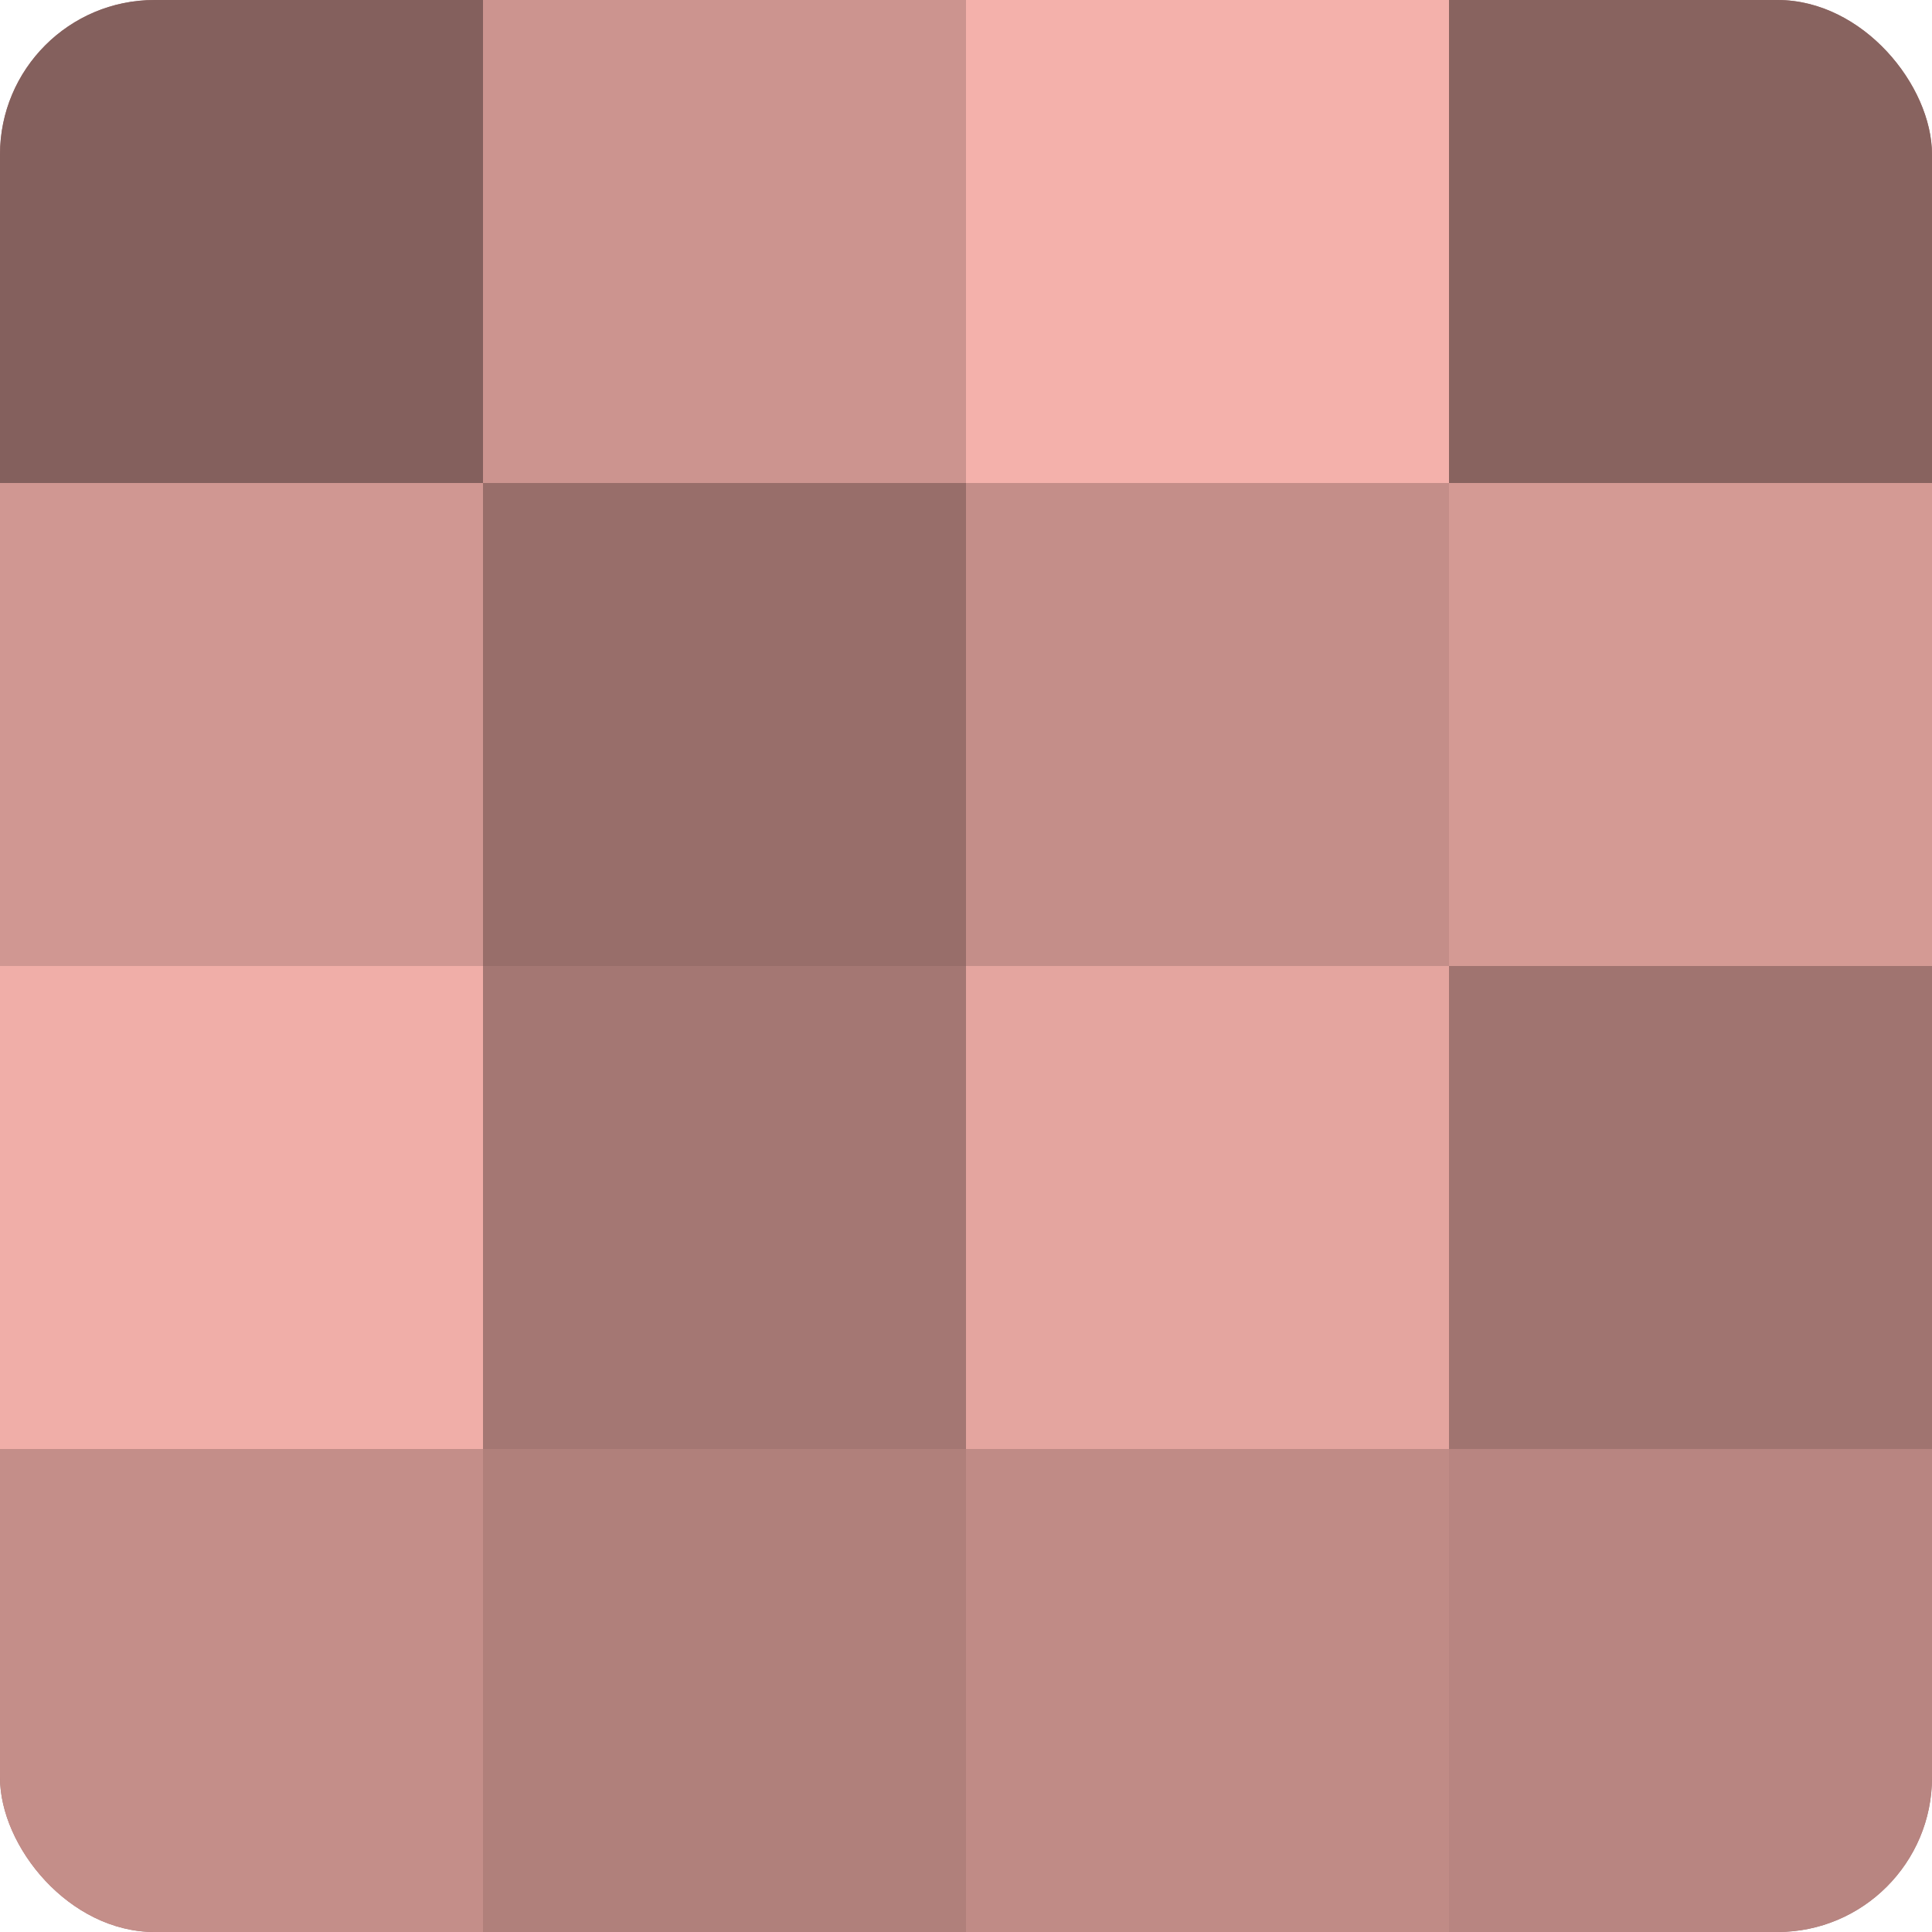 <?xml version="1.0" encoding="UTF-8"?>
<svg xmlns="http://www.w3.org/2000/svg" width="60" height="60" viewBox="0 0 100 100" preserveAspectRatio="xMidYMid meet"><defs><clipPath id="c" width="100" height="100"><rect width="100" height="100" rx="8" ry="8"/></clipPath></defs><g clip-path="url(#c)"><rect width="100" height="100" fill="#a07470"/><rect width="25" height="25" fill="#84605d"/><rect y="25" width="25" height="25" fill="#d09792"/><rect y="50" width="25" height="25" fill="#f0aea8"/><rect y="75" width="25" height="25" fill="#c48e89"/><rect x="25" width="25" height="25" fill="#cc948f"/><rect x="25" y="25" width="25" height="25" fill="#986e6a"/><rect x="25" y="50" width="25" height="25" fill="#a47773"/><rect x="25" y="75" width="25" height="25" fill="#b0807b"/><rect x="50" width="25" height="25" fill="#f4b1ab"/><rect x="50" y="25" width="25" height="25" fill="#c48e89"/><rect x="50" y="50" width="25" height="25" fill="#e4a59f"/><rect x="50" y="75" width="25" height="25" fill="#c08b86"/><rect x="75" width="25" height="25" fill="#88635f"/><rect x="75" y="25" width="25" height="25" fill="#d49a94"/><rect x="75" y="50" width="25" height="25" fill="#a07470"/><rect x="75" y="75" width="25" height="25" fill="#b88581"/></g></svg>
